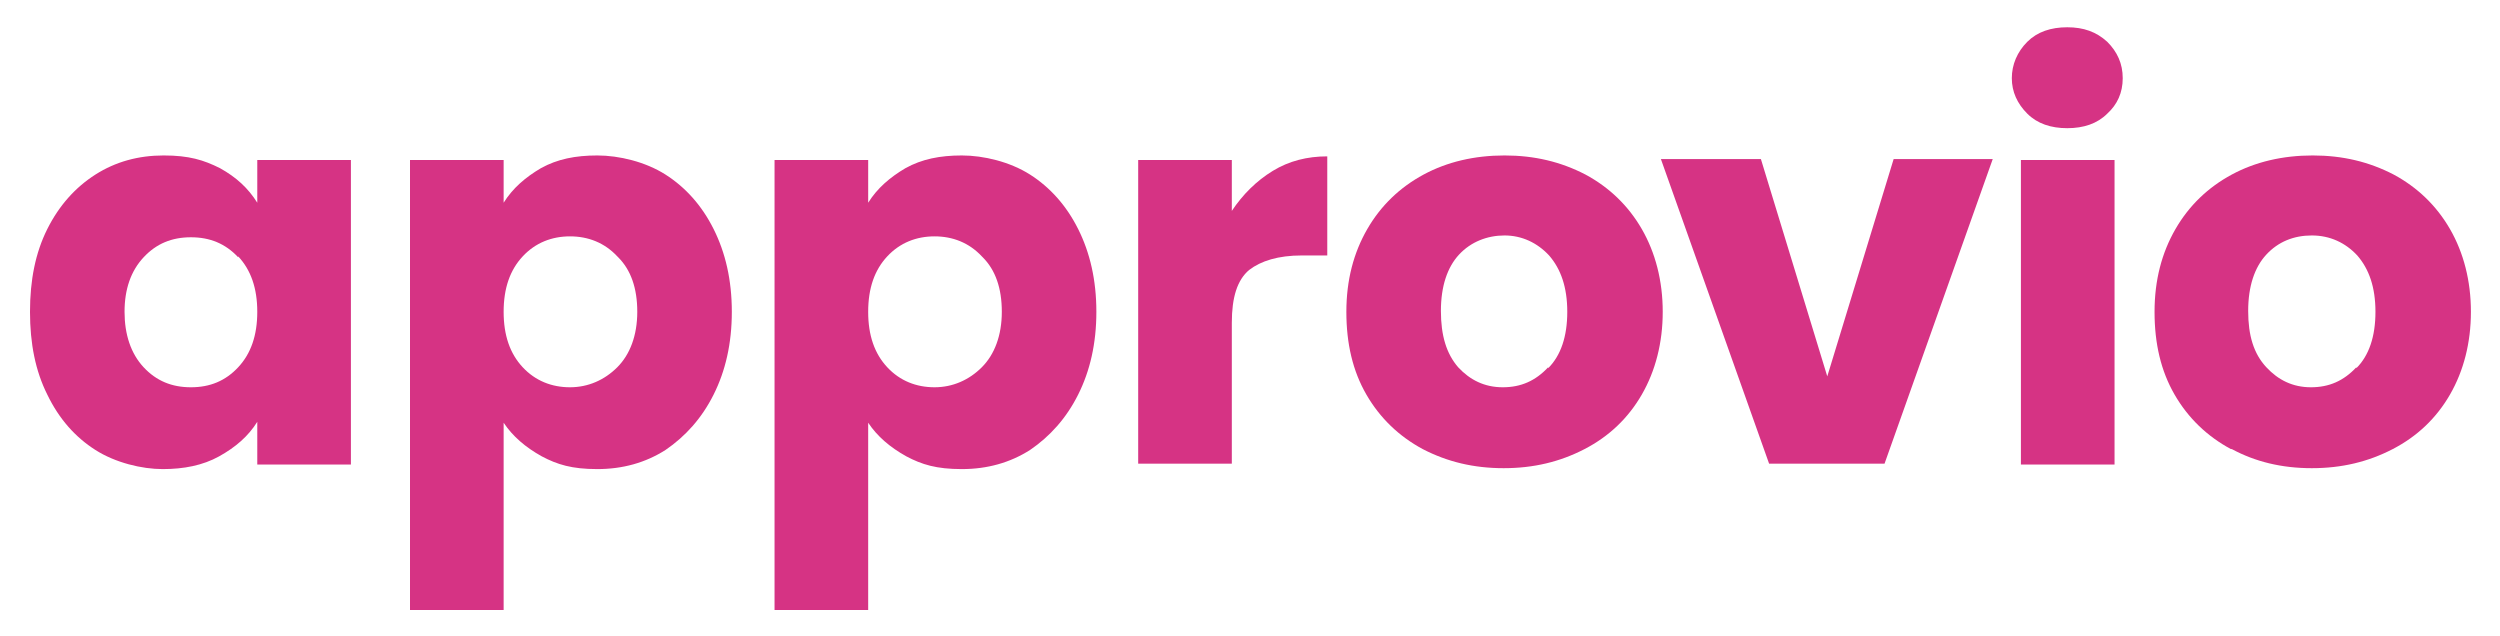 <?xml version="1.0" encoding="UTF-8"?>
<svg id="Ebene_1" xmlns="http://www.w3.org/2000/svg" width="275" height="70" version="1.1" viewBox="0 0 275 70">
  <!-- Generator: Adobe Illustrator 29.3.1, SVG Export Plug-In . SVG Version: 2.1.0 Build 151)  -->
  <path d="M5.2,25.2c1.3-2.6,3.1-4.6,5.3-6,2.2-1.4,4.7-2.1,7.5-2.1s4.4.5,6.2,1.4c1.8,1,3.1,2.2,4.1,3.8v-4.7h10.3v33.5h-10.3v-4.7c-1,1.6-2.4,2.8-4.2,3.8-1.8,1-3.9,1.4-6.2,1.4s-5.2-.7-7.4-2.1c-2.2-1.4-4-3.4-5.3-6.1-1.3-2.6-1.9-5.6-1.9-9.1s.6-6.5,1.9-9.1ZM26.2,28.3c-1.4-1.5-3.1-2.2-5.2-2.2s-3.8.7-5.2,2.2c-1.4,1.5-2.1,3.5-2.1,6s.7,4.6,2.1,6.1c1.4,1.5,3.1,2.2,5.2,2.2s3.8-.7,5.2-2.2c1.4-1.5,2.1-3.5,2.1-6.1s-.7-4.6-2.1-6.1Z" fill="#d63384"/>
  <path d="M59.5,18.5c1.8-1,3.8-1.4,6.2-1.4s5.3.7,7.5,2.1c2.2,1.4,4,3.4,5.3,6,1.3,2.6,2,5.6,2,9.1s-.7,6.5-2,9.1c-1.3,2.6-3.1,4.6-5.3,6.1-2.2,1.4-4.7,2.1-7.5,2.1s-4.4-.5-6.1-1.4c-1.8-1-3.2-2.2-4.2-3.7v20.6h-10.3V17.6h10.3v4.7c1-1.6,2.4-2.8,4.1-3.8ZM67.9,28.2c-1.4-1.5-3.2-2.2-5.2-2.2s-3.8.7-5.2,2.2c-1.4,1.5-2.1,3.5-2.1,6.1s.7,4.6,2.1,6.1c1.4,1.5,3.2,2.2,5.2,2.2s3.8-.8,5.2-2.2,2.2-3.5,2.2-6.1-.7-4.6-2.1-6Z" fill="#d63384"/>
  <path d="M99.6,18.5c1.8-1,3.8-1.4,6.2-1.4s5.3.7,7.5,2.1c2.2,1.4,4,3.4,5.3,6,1.3,2.6,2,5.6,2,9.1s-.7,6.5-2,9.1c-1.3,2.6-3.1,4.6-5.3,6.1-2.2,1.4-4.7,2.1-7.5,2.1s-4.4-.5-6.1-1.4c-1.8-1-3.2-2.2-4.2-3.7v20.6h-10.3V17.6h10.3v4.7c1-1.6,2.4-2.8,4.1-3.8ZM108,28.2c-1.4-1.5-3.2-2.2-5.2-2.2s-3.8.7-5.2,2.2c-1.4,1.5-2.1,3.5-2.1,6.1s.7,4.6,2.1,6.1c1.4,1.5,3.2,2.2,5.2,2.2s3.8-.8,5.2-2.2,2.2-3.5,2.2-6.1-.7-4.6-2.1-6Z" fill="#d63384"/>
  <path d="M140,18.8c1.8-1.1,3.8-1.6,6-1.6v10.9h-2.8c-2.6,0-4.5.6-5.8,1.6-1.3,1.1-1.9,3-1.9,5.8v15.5h-10.3V17.6h10.3v5.6c1.2-1.8,2.7-3.3,4.5-4.4Z" fill="#d63384"/>
  <path d="M156.5,49.4c-2.6-1.4-4.7-3.4-6.2-6-1.5-2.6-2.2-5.6-2.2-9.1s.8-6.5,2.3-9.1c1.5-2.6,3.6-4.6,6.2-6,2.6-1.4,5.6-2.1,8.9-2.1s6.2.7,8.9,2.1c2.6,1.4,4.7,3.4,6.2,6,1.5,2.6,2.3,5.7,2.3,9.1s-.8,6.5-2.3,9.1c-1.5,2.6-3.6,4.6-6.3,6-2.7,1.4-5.6,2.1-8.9,2.1s-6.2-.7-8.9-2.1ZM170.3,40.5c1.4-1.4,2.1-3.5,2.1-6.2s-.7-4.7-2-6.2c-1.3-1.4-3-2.2-4.9-2.2s-3.7.7-5,2.1c-1.3,1.4-2,3.5-2,6.2s.6,4.7,1.9,6.2c1.3,1.4,2.9,2.2,4.9,2.2s3.6-.7,5-2.2Z" fill="#d63384"/>
  <path d="M201,41.4l7.3-23.9h10.9l-11.9,33.5h-12.7l-11.9-33.5h11l7.3,23.9Z" fill="#d63384"/>
  <path d="M223,12.5c-1.1-1.1-1.7-2.4-1.7-3.9s.6-2.9,1.7-4c1.1-1.1,2.6-1.6,4.4-1.6s3.2.5,4.4,1.6c1.1,1.1,1.7,2.4,1.7,4s-.6,2.9-1.7,3.9c-1.1,1.1-2.6,1.6-4.4,1.6s-3.3-.5-4.4-1.6ZM232.6,17.6v33.5h-10.3V17.6h10.3Z" fill="#d63384"/>
  <path d="M245.4,49.4c-2.6-1.4-4.7-3.4-6.2-6-1.5-2.6-2.2-5.6-2.2-9.1s.8-6.5,2.3-9.1c1.5-2.6,3.6-4.6,6.2-6,2.6-1.4,5.6-2.1,8.9-2.1s6.2.7,8.9,2.1c2.6,1.4,4.7,3.4,6.2,6,1.5,2.6,2.3,5.7,2.3,9.1s-.8,6.5-2.3,9.1c-1.5,2.6-3.6,4.6-6.3,6-2.7,1.4-5.6,2.1-8.9,2.1s-6.2-.7-8.8-2.1ZM259.2,40.5c1.4-1.4,2.1-3.5,2.1-6.2s-.7-4.7-2-6.2c-1.3-1.4-3-2.2-5-2.2s-3.7.7-5,2.1c-1.3,1.4-2,3.5-2,6.2s.6,4.7,2,6.2c1.3,1.4,2.9,2.2,4.9,2.2s3.6-.7,5-2.2Z" fill="#d63384"/>
</svg>